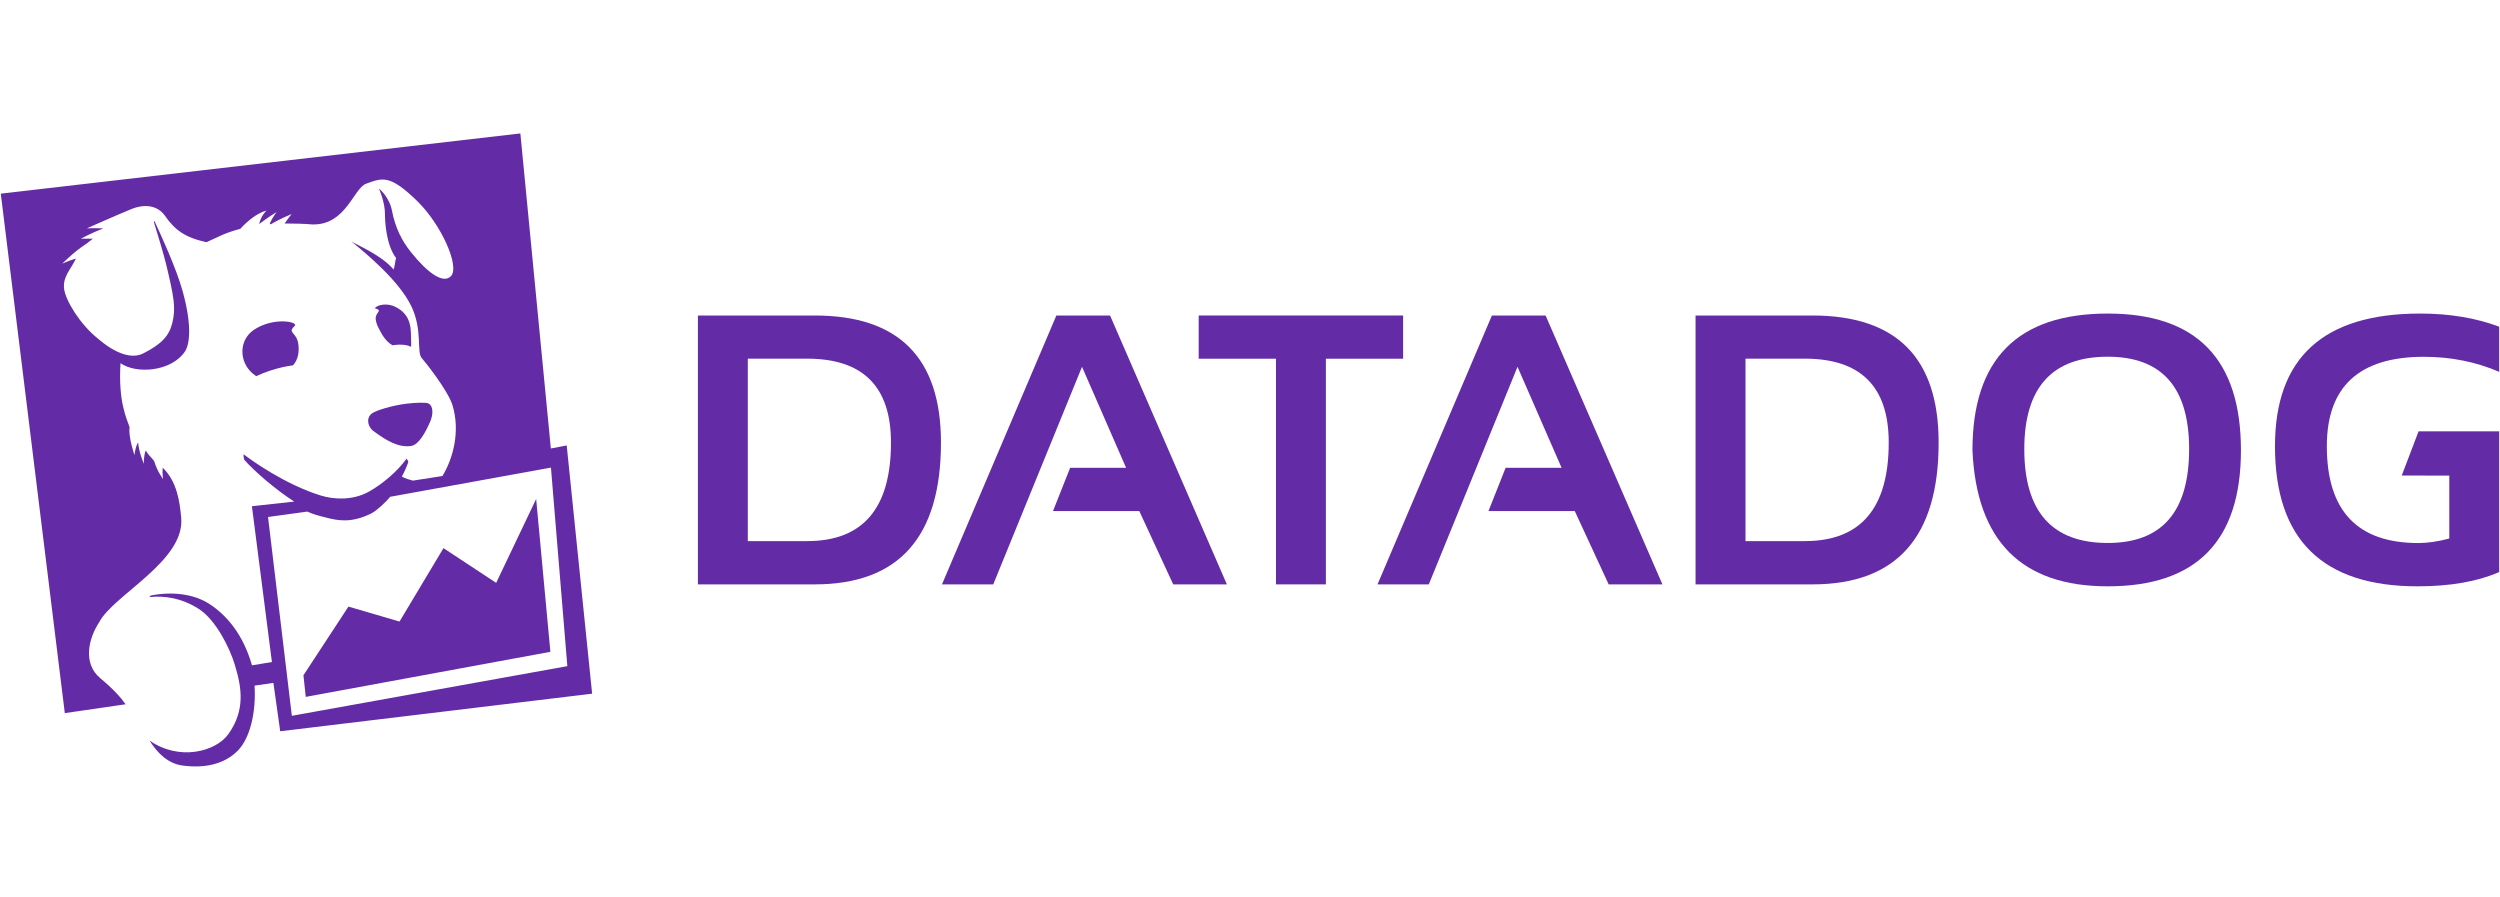<svg xmlns="http://www.w3.org/2000/svg" fill="none" viewBox="0 0 170 61" height="61" width="170">
<g clip-path="url(#clip0_5933_6665)">
<g clip-path="url(#clip1_5933_6665)">
<path fill="#632CA6" d="M55.4 39.738H47.458V21.454H55.4C61.121 21.454 63.986 24.335 63.986 30.097C63.984 36.523 61.121 39.738 55.4 39.738ZM50.851 36.795H54.886C58.688 36.795 60.586 34.563 60.586 30.095C60.586 26.291 58.685 24.389 54.886 24.389H50.851V36.795Z" clip-rule="evenodd" fill-rule="evenodd"></path>
<path fill="#632CA6" d="M67.541 39.738H64.054L71.833 21.454H75.484L83.428 39.738H79.778L77.472 34.752H71.604L72.77 31.811H76.575L73.577 24.943L67.541 39.738Z" clip-rule="evenodd" fill-rule="evenodd"></path>
<path fill="#632CA6" d="M81.511 21.454H95.412V24.393H90.16V39.738H86.767V24.393H81.511V21.454Z" clip-rule="evenodd" fill-rule="evenodd"></path>
<path fill="#632CA6" d="M97.158 39.738H93.671L101.45 21.454H105.101L113.045 39.738H109.39L107.084 34.752H101.216L102.382 31.811H106.188L103.191 24.943L97.158 39.738Z" clip-rule="evenodd" fill-rule="evenodd"></path>
<path fill="#632CA6" d="M123.241 39.738H115.298V21.454H123.241C128.966 21.454 131.827 24.335 131.827 30.097C131.827 36.523 128.966 39.738 123.241 39.738ZM118.694 36.795H122.729C126.528 36.795 128.433 34.563 128.433 30.095C128.433 26.291 126.53 24.389 122.729 24.389H118.694V36.795Z" clip-rule="evenodd" fill-rule="evenodd"></path>
<path fill="#632CA6" d="M134.127 30.622C134.127 24.421 137.196 21.322 143.329 21.322C149.369 21.322 152.384 24.421 152.384 30.622C152.384 36.787 149.366 39.87 143.329 39.87C137.467 39.87 134.401 36.787 134.127 30.622ZM143.329 36.922C147.016 36.922 148.861 34.797 148.861 30.541C148.861 26.353 147.016 24.257 143.329 24.257C139.544 24.257 137.652 26.353 137.652 30.541C137.652 34.797 139.544 36.922 143.329 36.922Z" clip-rule="evenodd" fill-rule="evenodd"></path>
<path fill="#632CA6" d="M166.551 32.34V36.621C165.768 36.825 165.067 36.927 164.449 36.927C160.297 36.927 158.225 34.731 158.225 30.341C158.225 26.287 160.425 24.263 164.823 24.263C166.66 24.263 168.367 24.605 169.947 25.287V22.216C168.367 21.622 166.573 21.322 164.566 21.322C157.989 21.322 154.699 24.327 154.699 30.341C154.699 36.691 157.931 39.87 164.398 39.87C166.622 39.87 168.469 39.547 169.947 38.898V29.33H164.464L163.317 32.337L166.551 32.34Z" clip-rule="evenodd" fill-rule="evenodd"></path>
<path fill="#632CA6" d="M33.739 39.635L30.156 37.273L27.168 42.264L23.694 41.248L20.634 45.919L20.791 47.388L37.426 44.324L36.459 33.93L33.739 39.635ZM18.226 35.156L20.895 34.788C21.326 34.982 21.628 35.056 22.146 35.188C22.953 35.398 23.885 35.599 25.268 34.903C25.588 34.744 26.259 34.13 26.529 33.782L37.464 31.798L38.579 45.298L19.846 48.675L18.226 35.156ZM38.536 30.29L37.458 30.496L35.385 9.073L0.053 13.169L4.407 48.492L8.542 47.891C8.212 47.42 7.696 46.849 6.819 46.118C5.6 45.107 6.031 43.387 6.751 42.302C7.701 40.469 12.6 38.137 12.322 35.207C12.222 34.141 12.052 32.754 11.062 31.802C11.026 32.197 11.092 32.578 11.092 32.578C11.092 32.578 10.687 32.059 10.483 31.352C10.281 31.08 10.124 30.995 9.909 30.632C9.756 31.051 9.778 31.537 9.778 31.537C9.778 31.537 9.446 30.751 9.391 30.089C9.194 30.386 9.145 30.949 9.145 30.949C9.145 30.949 8.714 29.711 8.811 29.044C8.614 28.464 8.03 27.313 8.195 24.697C9.274 25.453 11.649 25.272 12.572 23.909C12.88 23.456 13.09 22.225 12.419 19.797C11.988 18.241 10.922 15.922 10.506 15.04L10.457 15.076C10.676 15.786 11.128 17.27 11.302 17.992C11.827 20.177 11.967 20.938 11.721 21.944C11.51 22.819 11.009 23.393 9.735 24.034C8.461 24.677 6.77 23.112 6.662 23.027C5.424 22.042 4.466 20.432 4.36 19.651C4.25 18.795 4.853 18.281 5.159 17.582C4.723 17.708 4.237 17.928 4.237 17.928C4.237 17.928 4.817 17.328 5.532 16.809C5.83 16.614 6.002 16.489 6.314 16.23C5.861 16.223 5.494 16.234 5.494 16.234C5.494 16.234 6.248 15.826 7.029 15.531C6.458 15.505 5.91 15.527 5.91 15.527C5.91 15.527 7.592 14.775 8.92 14.223C9.833 13.849 10.725 13.959 11.226 14.684C11.884 15.633 12.574 16.149 14.04 16.47C14.94 16.07 15.212 15.866 16.342 15.559C17.336 14.465 18.117 14.322 18.117 14.322C18.117 14.322 17.731 14.677 17.627 15.236C18.192 14.792 18.809 14.42 18.809 14.42C18.809 14.42 18.57 14.715 18.346 15.185L18.398 15.261C19.056 14.866 19.829 14.556 19.829 14.556C19.829 14.556 19.608 14.836 19.349 15.197C19.846 15.193 20.852 15.219 21.241 15.263C23.547 15.314 24.025 12.8 24.911 12.486C26.019 12.091 26.514 11.851 28.402 13.704C30.023 15.297 31.288 18.145 30.66 18.784C30.133 19.313 29.092 18.578 27.941 17.141C27.332 16.38 26.873 15.482 26.657 14.339C26.474 13.375 25.767 12.817 25.767 12.817C25.767 12.817 26.177 13.732 26.177 14.539C26.177 14.981 26.232 16.629 26.939 17.553C26.869 17.689 26.837 18.221 26.758 18.323C25.936 17.33 24.17 16.618 23.883 16.408C24.858 17.206 27.098 19.041 27.958 20.8C28.772 22.462 28.292 23.987 28.704 24.382C28.82 24.495 30.454 26.529 30.768 27.553C31.316 29.335 30.8 31.208 30.084 32.369L28.081 32.682C27.788 32.601 27.591 32.558 27.328 32.408C27.472 32.151 27.761 31.512 27.763 31.38L27.65 31.182C27.026 32.066 25.983 32.924 25.115 33.416C23.979 34.06 22.67 33.96 21.819 33.697C19.4 32.951 17.113 31.316 16.563 30.887C16.563 30.887 16.546 31.229 16.65 31.308C17.259 31.996 18.657 33.24 20.007 34.107L17.13 34.423L18.491 45.018C17.888 45.105 17.794 45.148 17.134 45.241C16.552 43.185 15.439 41.841 14.222 41.059C13.15 40.369 11.67 40.214 10.251 40.495L10.16 40.601C11.145 40.499 12.309 40.641 13.502 41.397C14.675 42.138 15.62 44.054 15.968 45.207C16.414 46.681 16.722 48.257 15.522 49.928C14.668 51.115 12.179 51.771 10.166 50.353C10.703 51.217 11.43 51.924 12.407 52.056C13.859 52.253 15.238 52.001 16.185 51.028C16.994 50.196 17.425 48.454 17.31 46.621L18.591 46.437L19.054 49.726L40.265 47.171L38.536 30.29ZM25.631 21.354C25.571 21.49 25.478 21.577 25.618 22.017L25.627 22.042L25.648 22.099L25.705 22.231C25.958 22.745 26.234 23.231 26.695 23.48C26.814 23.461 26.939 23.446 27.066 23.439C27.5 23.42 27.773 23.488 27.948 23.584C27.962 23.497 27.967 23.371 27.956 23.185C27.922 22.533 28.086 21.424 26.833 20.84C26.359 20.621 25.697 20.687 25.476 20.963C25.516 20.967 25.552 20.976 25.58 20.987C25.917 21.101 25.692 21.216 25.631 21.354ZM29.143 27.438C28.98 27.347 28.211 27.383 27.672 27.447C26.644 27.568 25.533 27.925 25.289 28.114C24.847 28.456 25.047 29.052 25.374 29.297C26.291 29.98 27.094 30.441 27.941 30.329C28.462 30.261 28.92 29.437 29.245 28.687C29.47 28.173 29.47 27.619 29.143 27.438ZM20.039 22.161C20.33 21.885 18.595 21.524 17.249 22.441C16.257 23.119 16.225 24.571 17.174 25.393C17.27 25.474 17.348 25.533 17.421 25.58C17.699 25.448 18.015 25.317 18.378 25.2C18.994 25 19.504 24.896 19.924 24.843C20.126 24.618 20.36 24.223 20.3 23.507C20.222 22.533 19.485 22.688 20.039 22.161Z" clip-rule="evenodd" fill-rule="evenodd"></path>
</g>
</g>
<defs>
<clipPath id="clip0_5933_6665">
<rect transform="translate(0 0.7)" fill="white" height="60" width="170"></rect>
</clipPath>
<clipPath id="clip1_5933_6665">
<rect transform="translate(0 9.02)" fill="white" height="43.151" width="170"></rect>
</clipPath>
</defs>
</svg>
